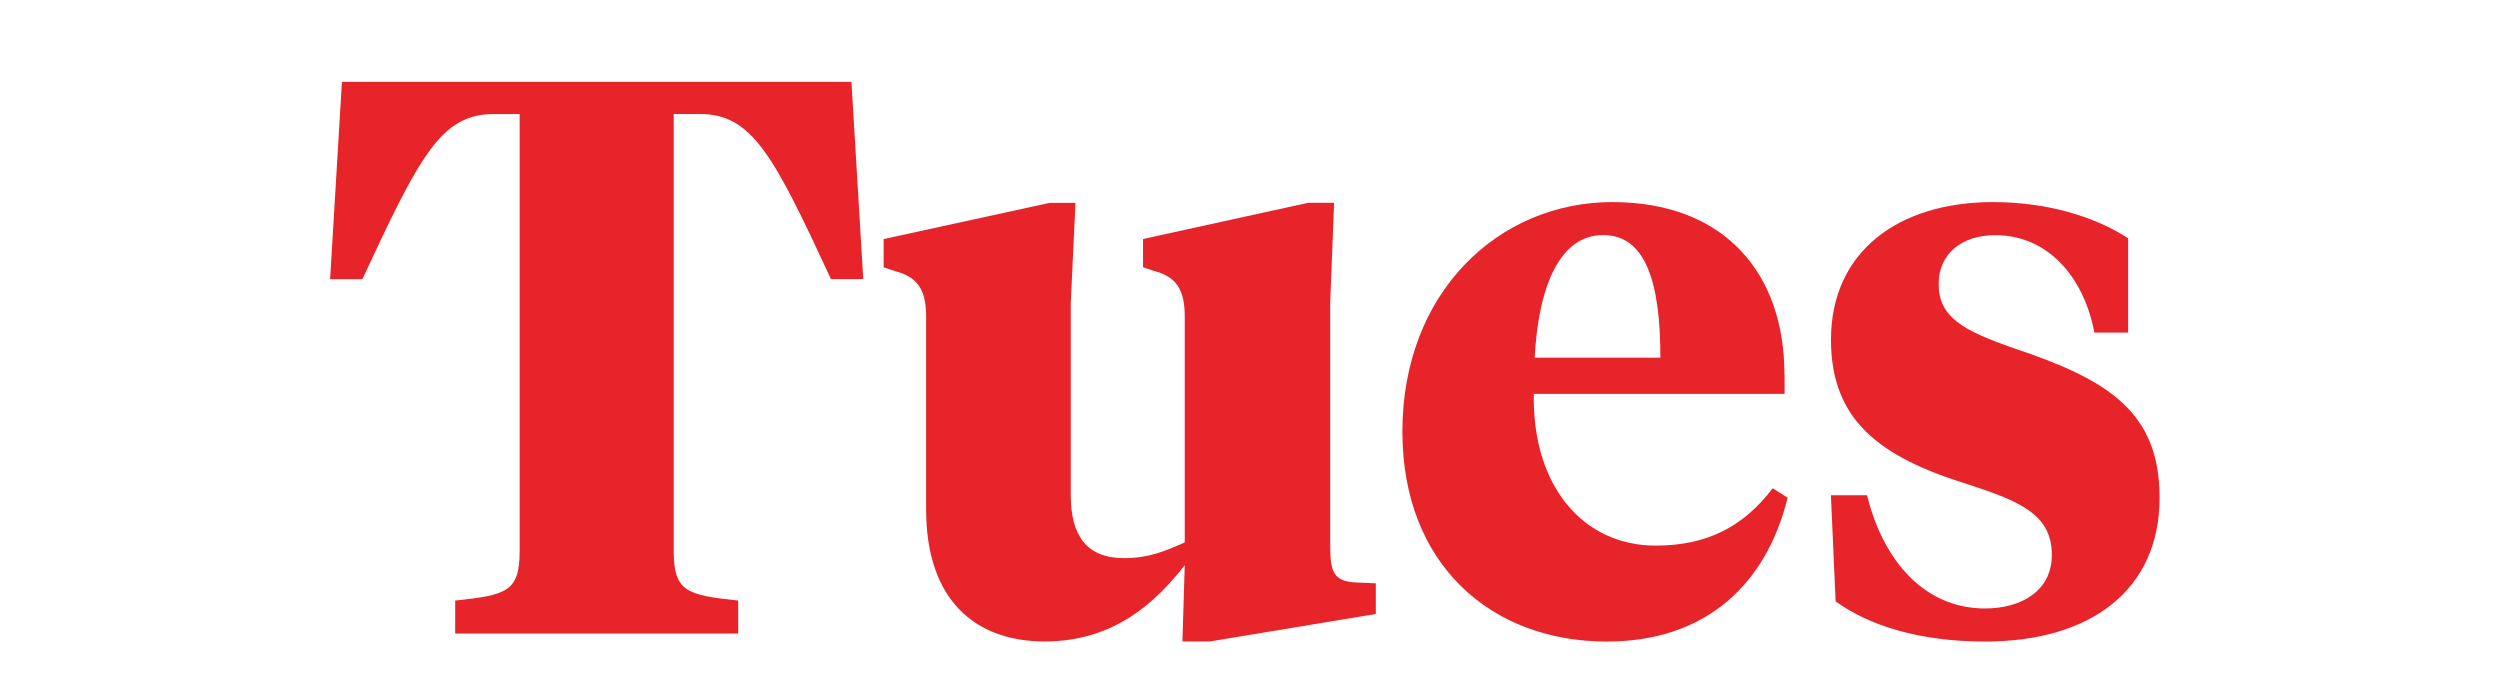 <?xml version="1.0" encoding="UTF-8"?>
<svg xmlns="http://www.w3.org/2000/svg" id="Layer_1" viewBox="0 0 313 85">
  <defs>
    <style>.cls-1{fill:#e72429;stroke-width:0px;}</style>
  </defs>
  <path class="cls-1" d="m106.6,10.24l1.48,24.7h-4.04c-7.18-15.45-9.84-20.67-16.44-20.67h-3.25v54.72c0,5.12,1.67,5.51,8.07,6.2v4.13h-35.43v-4.13c6.4-.69,8.07-1.08,8.07-6.2V14.28h-3.25c-6.59,0-9.25,5.22-16.44,20.67h-4.04l1.48-24.7h63.78Z"></path>
  <path class="cls-1" d="m166.54,68.01c0,3.35.2,4.82,3.35,4.92l2.36.1v3.84l-20.77,3.44h-3.44l.29-9.55c-3.54,4.53-8.76,9.55-17.52,9.55s-14.86-5.22-14.86-16.53v-24.11c0-2.85-.69-4.92-3.84-5.71l-1.48-.49v-3.54l20.77-4.53h3.25l-.59,12.5v24.11c0,5.02,1.97,7.87,6.69,7.87,2.95,0,4.92-.79,7.58-1.97v-28.25c0-2.85-.69-4.92-3.74-5.71l-1.48-.49v-3.54l20.67-4.53h3.25l-.49,12.5v30.12Z"></path>
  <path class="cls-1" d="m223.43,46.85v2.46h-31.4c-.2,11.71,6.3,19,15.25,19,6.3,0,10.92-2.26,14.66-7.18l1.87,1.18c-2.66,10.83-10.24,18.01-22.64,18.01-14.57,0-25.59-9.74-25.59-26.28,0-17.52,12.11-28.74,26.28-28.74s21.55,9.05,21.55,21.55Zm-31.3-2.07h15.75c0-9.55-1.87-15.35-7.18-15.35s-8.07,6.2-8.56,15.35Z"></path>
  <path class="cls-1" d="m229.82,75.3l-.59-13.29h4.53c1.97,8.07,7.09,14.17,14.76,14.17,4.63,0,8.37-2.26,8.37-6.69,0-5.02-3.84-6.69-10.53-8.86-11.12-3.44-17.12-8.07-17.12-18.11,0-11.02,8.46-17.22,20.27-17.22,6.69,0,12.7,1.77,16.93,4.53v11.81h-4.23c-1.18-6.5-5.51-12.2-12.4-12.2-4.23,0-7.09,2.36-7.09,6.1,0,4.13,2.95,5.81,9.45,8.07,11.81,3.94,18.21,7.97,18.21,18.7,0,11.51-8.56,18.01-21.85,18.01-8.17,0-14.47-1.97-18.7-5.02Z"></path>
</svg>

